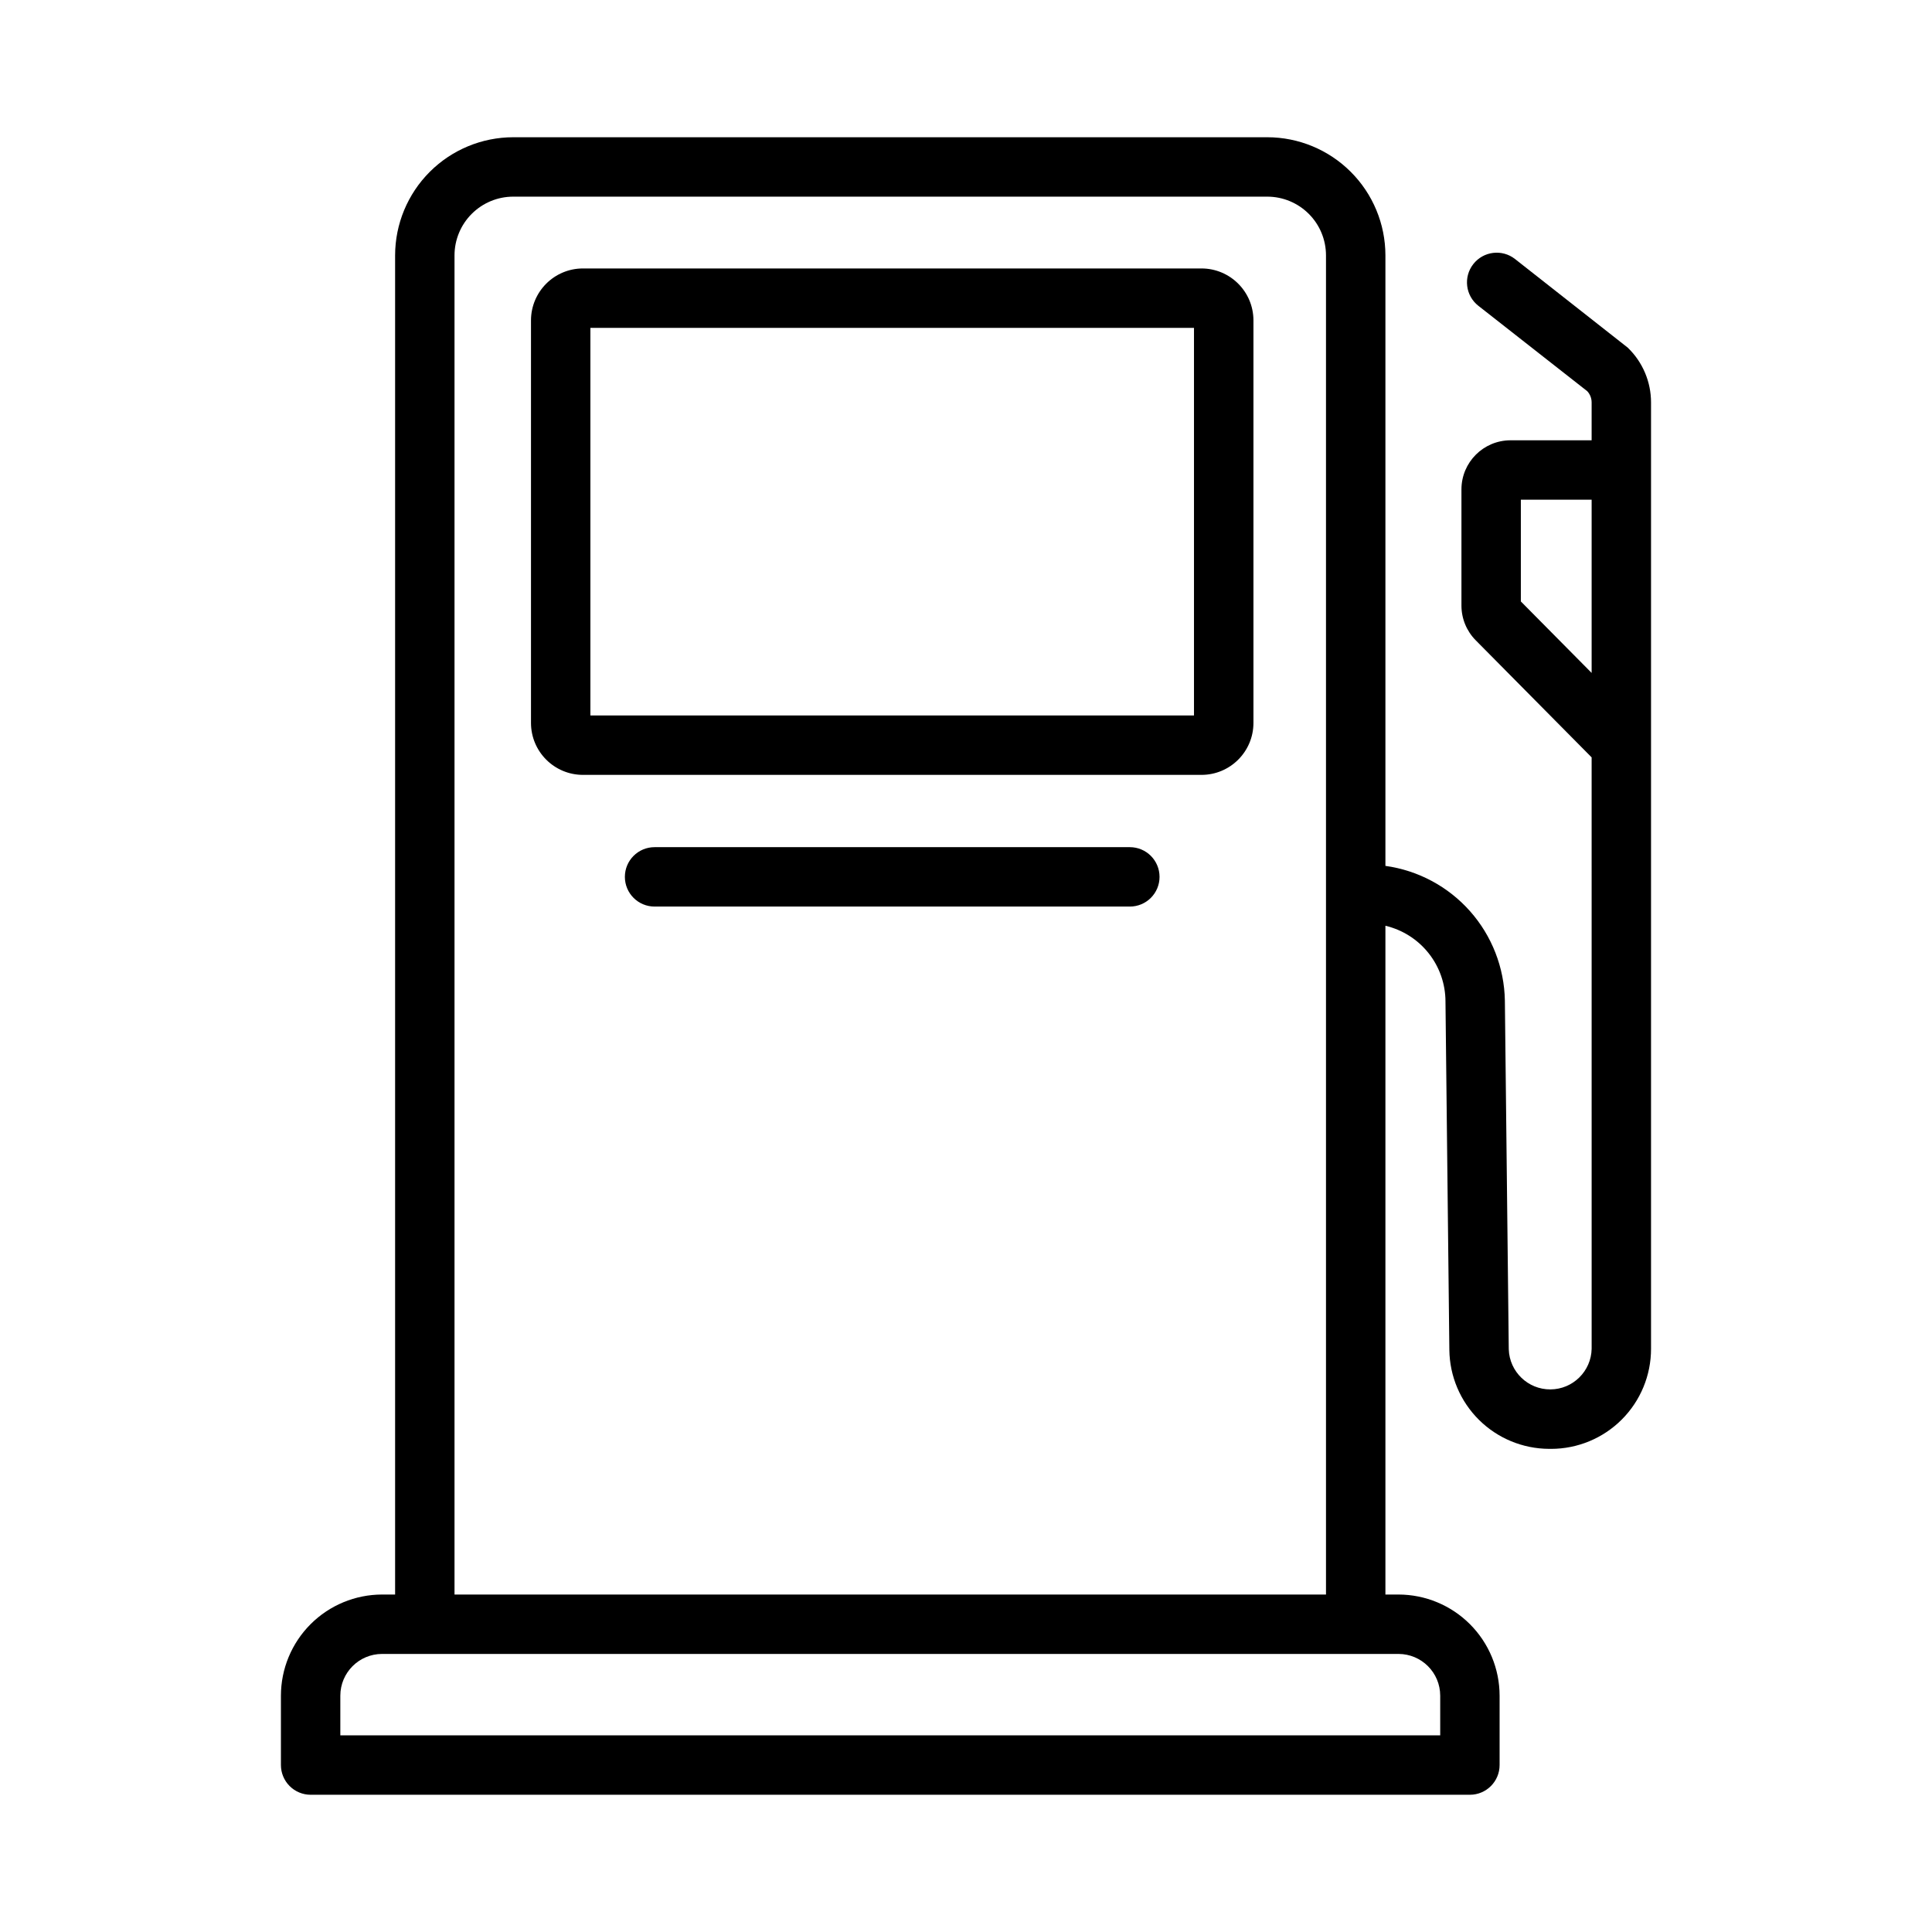 <?xml version="1.0" encoding="UTF-8"?>
<!-- Uploaded to: ICON Repo, www.svgrepo.com, Generator: ICON Repo Mixer Tools -->
<svg fill="#000000" width="800px" height="800px" version="1.1" viewBox="144 144 512 512" xmlns="http://www.w3.org/2000/svg">
 <g>
  <path d="m462.41 349.35h-163.93c-7.598-0.008-13.754-6.164-13.762-13.762v-106.68c0.008-7.598 6.164-13.758 13.762-13.766h163.93c7.598 0.008 13.758 6.164 13.766 13.766v106.68c-0.008 7.598-6.168 13.758-13.766 13.762zm-161.95-15.742h159.96v-102.72h-159.96z"/>
  <path d="m443.42 384.25h-125.95c-4.348 0-7.871-3.523-7.871-7.871 0-4.348 3.523-7.871 7.871-7.871h125.95c4.348 0 7.871 3.523 7.871 7.871 0 4.348-3.523 7.871-7.871 7.871z"/>
  <path d="m575.42 236.17-29.922-23.527c-3.422-2.684-8.371-2.082-11.055 1.34-2.684 3.422-2.086 8.371 1.336 11.055l28.859 22.633c0.75 0.816 1.164 1.883 1.16 2.992v10.02h-21.492c-7.18 0.008-13 5.828-13.008 13.008v30.824c0.008 3.438 1.367 6.731 3.785 9.172l30.715 31.027 0.004 156.72c-0.117 5.957-4.961 10.738-10.918 10.773-5.957 0.035-10.859-4.684-11.047-10.637l-1.031-92.418c-0.16-8.746-3.438-17.145-9.242-23.688-5.805-6.539-13.75-10.793-22.414-11.996v-161.8c-0.008-8.297-3.309-16.254-9.18-22.121-5.867-5.867-13.82-9.168-22.121-9.176h-199.84c-8.297 0.008-16.254 3.309-22.121 9.176s-9.168 13.824-9.18 22.121v354.9h-3.461 0.004c-7.106 0.008-13.922 2.836-18.945 7.859-5.023 5.027-7.852 11.84-7.859 18.945v18.383c0 2.09 0.832 4.09 2.305 5.566 1.477 1.477 3.481 2.309 5.566 2.309h307.22c4.348 0 7.871-3.527 7.871-7.875v-18.383c-0.008-7.106-2.836-13.918-7.859-18.945-5.023-5.023-11.836-7.852-18.941-7.859h-3.461v-177.23c4.527 1.066 8.562 3.629 11.449 7.273 2.891 3.644 4.465 8.156 4.469 12.805l1.027 92.344c0.086 6.961 2.902 13.605 7.84 18.508 4.941 4.902 11.609 7.664 18.57 7.695 0.188 0.004 0.371 0.004 0.562 0.004h-0.004c7.031-0.008 13.77-2.805 18.734-7.781 4.965-4.973 7.75-11.715 7.746-18.746v-250.77c0.008-5.461-2.203-10.691-6.125-14.492zm-60.809 346.14c6.102 0.008 11.051 4.953 11.059 11.059v10.512h-291.48v-10.512c0.008-6.106 4.953-11.051 11.059-11.059zm-250.16-15.742v-354.9c0.004-4.121 1.645-8.078 4.559-10.992 2.918-2.918 6.871-4.559 10.996-4.562h199.84c4.125 0.004 8.078 1.645 10.996 4.562 2.918 2.914 4.555 6.871 4.559 10.992v354.9zm282.59-263.18v-26.961h18.758v45.906z"/>
 </g>
</svg>